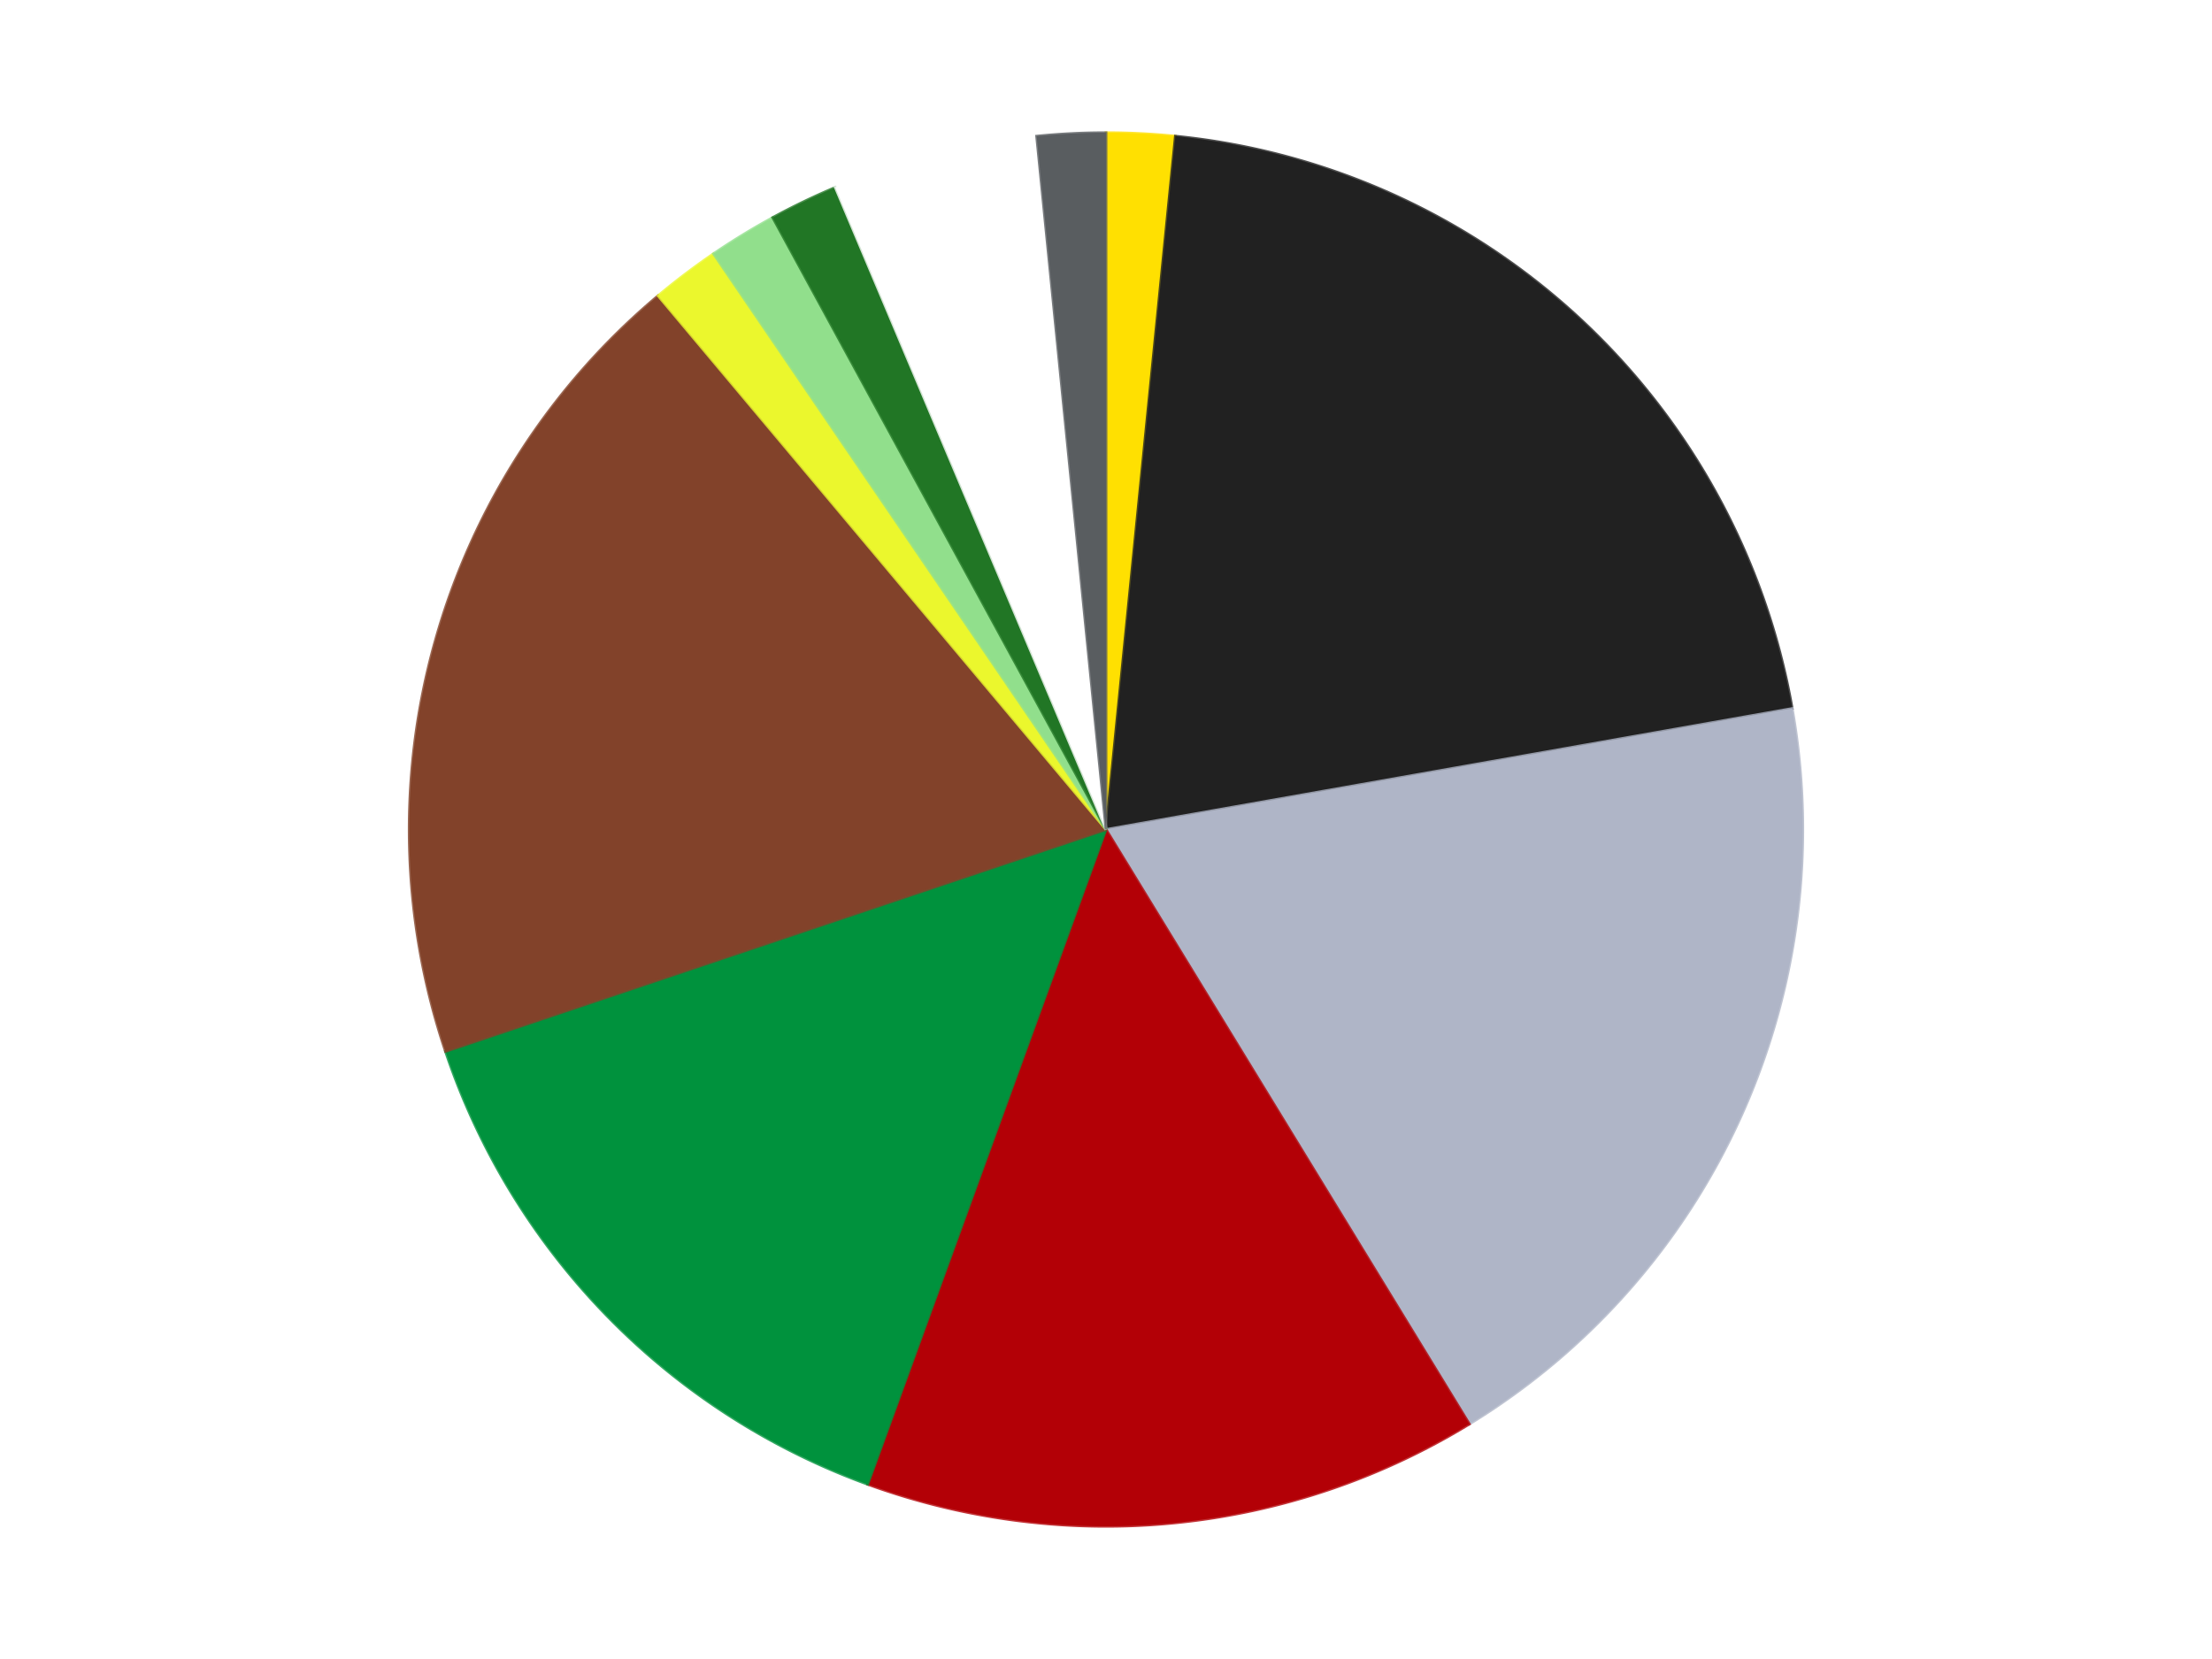 <?xml version='1.0' encoding='utf-8'?>
<svg xmlns="http://www.w3.org/2000/svg" xmlns:xlink="http://www.w3.org/1999/xlink" id="chart-dbde844f-f862-43e2-aa3c-047101255d3c" class="pygal-chart" viewBox="0 0 800 600"><!--Generated with pygal 3.0.4 (lxml) ©Kozea 2012-2016 on 2024-07-06--><!--http://pygal.org--><!--http://github.com/Kozea/pygal--><defs><style type="text/css">#chart-dbde844f-f862-43e2-aa3c-047101255d3c{-webkit-user-select:none;-webkit-font-smoothing:antialiased;font-family:Consolas,"Liberation Mono",Menlo,Courier,monospace}#chart-dbde844f-f862-43e2-aa3c-047101255d3c .title{font-family:Consolas,"Liberation Mono",Menlo,Courier,monospace;font-size:16px}#chart-dbde844f-f862-43e2-aa3c-047101255d3c .legends .legend text{font-family:Consolas,"Liberation Mono",Menlo,Courier,monospace;font-size:14px}#chart-dbde844f-f862-43e2-aa3c-047101255d3c .axis text{font-family:Consolas,"Liberation Mono",Menlo,Courier,monospace;font-size:10px}#chart-dbde844f-f862-43e2-aa3c-047101255d3c .axis text.major{font-family:Consolas,"Liberation Mono",Menlo,Courier,monospace;font-size:10px}#chart-dbde844f-f862-43e2-aa3c-047101255d3c .text-overlay text.value{font-family:Consolas,"Liberation Mono",Menlo,Courier,monospace;font-size:16px}#chart-dbde844f-f862-43e2-aa3c-047101255d3c .text-overlay text.label{font-family:Consolas,"Liberation Mono",Menlo,Courier,monospace;font-size:10px}#chart-dbde844f-f862-43e2-aa3c-047101255d3c .tooltip{font-family:Consolas,"Liberation Mono",Menlo,Courier,monospace;font-size:14px}#chart-dbde844f-f862-43e2-aa3c-047101255d3c text.no_data{font-family:Consolas,"Liberation Mono",Menlo,Courier,monospace;font-size:64px}
#chart-dbde844f-f862-43e2-aa3c-047101255d3c{background-color:transparent}#chart-dbde844f-f862-43e2-aa3c-047101255d3c path,#chart-dbde844f-f862-43e2-aa3c-047101255d3c line,#chart-dbde844f-f862-43e2-aa3c-047101255d3c rect,#chart-dbde844f-f862-43e2-aa3c-047101255d3c circle{-webkit-transition:150ms;-moz-transition:150ms;transition:150ms}#chart-dbde844f-f862-43e2-aa3c-047101255d3c .graph &gt; .background{fill:transparent}#chart-dbde844f-f862-43e2-aa3c-047101255d3c .plot &gt; .background{fill:transparent}#chart-dbde844f-f862-43e2-aa3c-047101255d3c .graph{fill:rgba(0,0,0,.87)}#chart-dbde844f-f862-43e2-aa3c-047101255d3c text.no_data{fill:rgba(0,0,0,1)}#chart-dbde844f-f862-43e2-aa3c-047101255d3c .title{fill:rgba(0,0,0,1)}#chart-dbde844f-f862-43e2-aa3c-047101255d3c .legends .legend text{fill:rgba(0,0,0,.87)}#chart-dbde844f-f862-43e2-aa3c-047101255d3c .legends .legend:hover text{fill:rgba(0,0,0,1)}#chart-dbde844f-f862-43e2-aa3c-047101255d3c .axis .line{stroke:rgba(0,0,0,1)}#chart-dbde844f-f862-43e2-aa3c-047101255d3c .axis .guide.line{stroke:rgba(0,0,0,.54)}#chart-dbde844f-f862-43e2-aa3c-047101255d3c .axis .major.line{stroke:rgba(0,0,0,.87)}#chart-dbde844f-f862-43e2-aa3c-047101255d3c .axis text.major{fill:rgba(0,0,0,1)}#chart-dbde844f-f862-43e2-aa3c-047101255d3c .axis.y .guides:hover .guide.line,#chart-dbde844f-f862-43e2-aa3c-047101255d3c .line-graph .axis.x .guides:hover .guide.line,#chart-dbde844f-f862-43e2-aa3c-047101255d3c .stackedline-graph .axis.x .guides:hover .guide.line,#chart-dbde844f-f862-43e2-aa3c-047101255d3c .xy-graph .axis.x .guides:hover .guide.line{stroke:rgba(0,0,0,1)}#chart-dbde844f-f862-43e2-aa3c-047101255d3c .axis .guides:hover text{fill:rgba(0,0,0,1)}#chart-dbde844f-f862-43e2-aa3c-047101255d3c .reactive{fill-opacity:1.0;stroke-opacity:.8;stroke-width:1}#chart-dbde844f-f862-43e2-aa3c-047101255d3c .ci{stroke:rgba(0,0,0,.87)}#chart-dbde844f-f862-43e2-aa3c-047101255d3c .reactive.active,#chart-dbde844f-f862-43e2-aa3c-047101255d3c .active .reactive{fill-opacity:0.6;stroke-opacity:.9;stroke-width:4}#chart-dbde844f-f862-43e2-aa3c-047101255d3c .ci .reactive.active{stroke-width:1.5}#chart-dbde844f-f862-43e2-aa3c-047101255d3c .series text{fill:rgba(0,0,0,1)}#chart-dbde844f-f862-43e2-aa3c-047101255d3c .tooltip rect{fill:transparent;stroke:rgba(0,0,0,1);-webkit-transition:opacity 150ms;-moz-transition:opacity 150ms;transition:opacity 150ms}#chart-dbde844f-f862-43e2-aa3c-047101255d3c .tooltip .label{fill:rgba(0,0,0,.87)}#chart-dbde844f-f862-43e2-aa3c-047101255d3c .tooltip .label{fill:rgba(0,0,0,.87)}#chart-dbde844f-f862-43e2-aa3c-047101255d3c .tooltip .legend{font-size:.8em;fill:rgba(0,0,0,.54)}#chart-dbde844f-f862-43e2-aa3c-047101255d3c .tooltip .x_label{font-size:.6em;fill:rgba(0,0,0,1)}#chart-dbde844f-f862-43e2-aa3c-047101255d3c .tooltip .xlink{font-size:.5em;text-decoration:underline}#chart-dbde844f-f862-43e2-aa3c-047101255d3c .tooltip .value{font-size:1.5em}#chart-dbde844f-f862-43e2-aa3c-047101255d3c .bound{font-size:.5em}#chart-dbde844f-f862-43e2-aa3c-047101255d3c .max-value{font-size:.75em;fill:rgba(0,0,0,.54)}#chart-dbde844f-f862-43e2-aa3c-047101255d3c .map-element{fill:transparent;stroke:rgba(0,0,0,.54) !important}#chart-dbde844f-f862-43e2-aa3c-047101255d3c .map-element .reactive{fill-opacity:inherit;stroke-opacity:inherit}#chart-dbde844f-f862-43e2-aa3c-047101255d3c .color-0,#chart-dbde844f-f862-43e2-aa3c-047101255d3c .color-0 a:visited{stroke:#F44336;fill:#F44336}#chart-dbde844f-f862-43e2-aa3c-047101255d3c .color-1,#chart-dbde844f-f862-43e2-aa3c-047101255d3c .color-1 a:visited{stroke:#3F51B5;fill:#3F51B5}#chart-dbde844f-f862-43e2-aa3c-047101255d3c .color-2,#chart-dbde844f-f862-43e2-aa3c-047101255d3c .color-2 a:visited{stroke:#009688;fill:#009688}#chart-dbde844f-f862-43e2-aa3c-047101255d3c .color-3,#chart-dbde844f-f862-43e2-aa3c-047101255d3c .color-3 a:visited{stroke:#FFC107;fill:#FFC107}#chart-dbde844f-f862-43e2-aa3c-047101255d3c .color-4,#chart-dbde844f-f862-43e2-aa3c-047101255d3c .color-4 a:visited{stroke:#FF5722;fill:#FF5722}#chart-dbde844f-f862-43e2-aa3c-047101255d3c .color-5,#chart-dbde844f-f862-43e2-aa3c-047101255d3c .color-5 a:visited{stroke:#9C27B0;fill:#9C27B0}#chart-dbde844f-f862-43e2-aa3c-047101255d3c .color-6,#chart-dbde844f-f862-43e2-aa3c-047101255d3c .color-6 a:visited{stroke:#03A9F4;fill:#03A9F4}#chart-dbde844f-f862-43e2-aa3c-047101255d3c .color-7,#chart-dbde844f-f862-43e2-aa3c-047101255d3c .color-7 a:visited{stroke:#8BC34A;fill:#8BC34A}#chart-dbde844f-f862-43e2-aa3c-047101255d3c .color-8,#chart-dbde844f-f862-43e2-aa3c-047101255d3c .color-8 a:visited{stroke:#FF9800;fill:#FF9800}#chart-dbde844f-f862-43e2-aa3c-047101255d3c .color-9,#chart-dbde844f-f862-43e2-aa3c-047101255d3c .color-9 a:visited{stroke:#E91E63;fill:#E91E63}#chart-dbde844f-f862-43e2-aa3c-047101255d3c .color-10,#chart-dbde844f-f862-43e2-aa3c-047101255d3c .color-10 a:visited{stroke:#2196F3;fill:#2196F3}#chart-dbde844f-f862-43e2-aa3c-047101255d3c .text-overlay .color-0 text{fill:black}#chart-dbde844f-f862-43e2-aa3c-047101255d3c .text-overlay .color-1 text{fill:black}#chart-dbde844f-f862-43e2-aa3c-047101255d3c .text-overlay .color-2 text{fill:black}#chart-dbde844f-f862-43e2-aa3c-047101255d3c .text-overlay .color-3 text{fill:black}#chart-dbde844f-f862-43e2-aa3c-047101255d3c .text-overlay .color-4 text{fill:black}#chart-dbde844f-f862-43e2-aa3c-047101255d3c .text-overlay .color-5 text{fill:black}#chart-dbde844f-f862-43e2-aa3c-047101255d3c .text-overlay .color-6 text{fill:black}#chart-dbde844f-f862-43e2-aa3c-047101255d3c .text-overlay .color-7 text{fill:black}#chart-dbde844f-f862-43e2-aa3c-047101255d3c .text-overlay .color-8 text{fill:black}#chart-dbde844f-f862-43e2-aa3c-047101255d3c .text-overlay .color-9 text{fill:black}#chart-dbde844f-f862-43e2-aa3c-047101255d3c .text-overlay .color-10 text{fill:black}
#chart-dbde844f-f862-43e2-aa3c-047101255d3c text.no_data{text-anchor:middle}#chart-dbde844f-f862-43e2-aa3c-047101255d3c .guide.line{fill:none}#chart-dbde844f-f862-43e2-aa3c-047101255d3c .centered{text-anchor:middle}#chart-dbde844f-f862-43e2-aa3c-047101255d3c .title{text-anchor:middle}#chart-dbde844f-f862-43e2-aa3c-047101255d3c .legends .legend text{fill-opacity:1}#chart-dbde844f-f862-43e2-aa3c-047101255d3c .axis.x text{text-anchor:middle}#chart-dbde844f-f862-43e2-aa3c-047101255d3c .axis.x:not(.web) text[transform]{text-anchor:start}#chart-dbde844f-f862-43e2-aa3c-047101255d3c .axis.x:not(.web) text[transform].backwards{text-anchor:end}#chart-dbde844f-f862-43e2-aa3c-047101255d3c .axis.y text{text-anchor:end}#chart-dbde844f-f862-43e2-aa3c-047101255d3c .axis.y text[transform].backwards{text-anchor:start}#chart-dbde844f-f862-43e2-aa3c-047101255d3c .axis.y2 text{text-anchor:start}#chart-dbde844f-f862-43e2-aa3c-047101255d3c .axis.y2 text[transform].backwards{text-anchor:end}#chart-dbde844f-f862-43e2-aa3c-047101255d3c .axis .guide.line{stroke-dasharray:4,4;stroke:black}#chart-dbde844f-f862-43e2-aa3c-047101255d3c .axis .major.guide.line{stroke-dasharray:6,6;stroke:black}#chart-dbde844f-f862-43e2-aa3c-047101255d3c .horizontal .axis.y .guide.line,#chart-dbde844f-f862-43e2-aa3c-047101255d3c .horizontal .axis.y2 .guide.line,#chart-dbde844f-f862-43e2-aa3c-047101255d3c .vertical .axis.x .guide.line{opacity:0}#chart-dbde844f-f862-43e2-aa3c-047101255d3c .horizontal .axis.always_show .guide.line,#chart-dbde844f-f862-43e2-aa3c-047101255d3c .vertical .axis.always_show .guide.line{opacity:1 !important}#chart-dbde844f-f862-43e2-aa3c-047101255d3c .axis.y .guides:hover .guide.line,#chart-dbde844f-f862-43e2-aa3c-047101255d3c .axis.y2 .guides:hover .guide.line,#chart-dbde844f-f862-43e2-aa3c-047101255d3c .axis.x .guides:hover .guide.line{opacity:1}#chart-dbde844f-f862-43e2-aa3c-047101255d3c .axis .guides:hover text{opacity:1}#chart-dbde844f-f862-43e2-aa3c-047101255d3c .nofill{fill:none}#chart-dbde844f-f862-43e2-aa3c-047101255d3c .subtle-fill{fill-opacity:.2}#chart-dbde844f-f862-43e2-aa3c-047101255d3c .dot{stroke-width:1px;fill-opacity:1;stroke-opacity:1}#chart-dbde844f-f862-43e2-aa3c-047101255d3c .dot.active{stroke-width:5px}#chart-dbde844f-f862-43e2-aa3c-047101255d3c .dot.negative{fill:transparent}#chart-dbde844f-f862-43e2-aa3c-047101255d3c text,#chart-dbde844f-f862-43e2-aa3c-047101255d3c tspan{stroke:none !important}#chart-dbde844f-f862-43e2-aa3c-047101255d3c .series text.active{opacity:1}#chart-dbde844f-f862-43e2-aa3c-047101255d3c .tooltip rect{fill-opacity:.95;stroke-width:.5}#chart-dbde844f-f862-43e2-aa3c-047101255d3c .tooltip text{fill-opacity:1}#chart-dbde844f-f862-43e2-aa3c-047101255d3c .showable{visibility:hidden}#chart-dbde844f-f862-43e2-aa3c-047101255d3c .showable.shown{visibility:visible}#chart-dbde844f-f862-43e2-aa3c-047101255d3c .gauge-background{fill:rgba(229,229,229,1);stroke:none}#chart-dbde844f-f862-43e2-aa3c-047101255d3c .bg-lines{stroke:transparent;stroke-width:2px}</style><script type="text/javascript">window.pygal = window.pygal || {};window.pygal.config = window.pygal.config || {};window.pygal.config['dbde844f-f862-43e2-aa3c-047101255d3c'] = {"allow_interruptions": false, "box_mode": "extremes", "classes": ["pygal-chart"], "css": ["file://style.css", "file://graph.css"], "defs": [], "disable_xml_declaration": false, "dots_size": 2.5, "dynamic_print_values": false, "explicit_size": false, "fill": false, "force_uri_protocol": "https", "formatter": null, "half_pie": false, "height": 600, "include_x_axis": false, "inner_radius": 0, "interpolate": null, "interpolation_parameters": {}, "interpolation_precision": 250, "inverse_y_axis": false, "js": ["//kozea.github.io/pygal.js/2.0.x/pygal-tooltips.min.js"], "legend_at_bottom": false, "legend_at_bottom_columns": null, "legend_box_size": 12, "logarithmic": false, "margin": 20, "margin_bottom": null, "margin_left": null, "margin_right": null, "margin_top": null, "max_scale": 16, "min_scale": 4, "missing_value_fill_truncation": "x", "no_data_text": "No data", "no_prefix": false, "order_min": null, "pretty_print": false, "print_labels": false, "print_values": false, "print_values_position": "center", "print_zeroes": true, "range": null, "rounded_bars": null, "secondary_range": null, "show_dots": true, "show_legend": false, "show_minor_x_labels": true, "show_minor_y_labels": true, "show_only_major_dots": false, "show_x_guides": false, "show_x_labels": true, "show_y_guides": true, "show_y_labels": true, "spacing": 10, "stack_from_top": false, "strict": false, "stroke": true, "stroke_style": null, "style": {"background": "transparent", "ci_colors": [], "colors": ["#F44336", "#3F51B5", "#009688", "#FFC107", "#FF5722", "#9C27B0", "#03A9F4", "#8BC34A", "#FF9800", "#E91E63", "#2196F3", "#4CAF50", "#FFEB3B", "#673AB7", "#00BCD4", "#CDDC39", "#9E9E9E", "#607D8B"], "dot_opacity": "1", "font_family": "Consolas, \"Liberation Mono\", Menlo, Courier, monospace", "foreground": "rgba(0, 0, 0, .87)", "foreground_strong": "rgba(0, 0, 0, 1)", "foreground_subtle": "rgba(0, 0, 0, .54)", "guide_stroke_color": "black", "guide_stroke_dasharray": "4,4", "label_font_family": "Consolas, \"Liberation Mono\", Menlo, Courier, monospace", "label_font_size": 10, "legend_font_family": "Consolas, \"Liberation Mono\", Menlo, Courier, monospace", "legend_font_size": 14, "major_guide_stroke_color": "black", "major_guide_stroke_dasharray": "6,6", "major_label_font_family": "Consolas, \"Liberation Mono\", Menlo, Courier, monospace", "major_label_font_size": 10, "no_data_font_family": "Consolas, \"Liberation Mono\", Menlo, Courier, monospace", "no_data_font_size": 64, "opacity": "1.0", "opacity_hover": "0.6", "plot_background": "transparent", "stroke_opacity": ".8", "stroke_opacity_hover": ".9", "stroke_width": "1", "stroke_width_hover": "4", "title_font_family": "Consolas, \"Liberation Mono\", Menlo, Courier, monospace", "title_font_size": 16, "tooltip_font_family": "Consolas, \"Liberation Mono\", Menlo, Courier, monospace", "tooltip_font_size": 14, "transition": "150ms", "value_background": "rgba(229, 229, 229, 1)", "value_colors": [], "value_font_family": "Consolas, \"Liberation Mono\", Menlo, Courier, monospace", "value_font_size": 16, "value_label_font_family": "Consolas, \"Liberation Mono\", Menlo, Courier, monospace", "value_label_font_size": 10}, "title": null, "tooltip_border_radius": 0, "tooltip_fancy_mode": true, "truncate_label": null, "truncate_legend": null, "width": 800, "x_label_rotation": 0, "x_labels": null, "x_labels_major": null, "x_labels_major_count": null, "x_labels_major_every": null, "x_title": null, "xrange": null, "y_label_rotation": 0, "y_labels": null, "y_labels_major": null, "y_labels_major_count": null, "y_labels_major_every": null, "y_title": null, "zero": 0, "legends": ["Yellow", "Black", "Light Bluish Gray", "Red", "Green", "Reddish Brown", "Trans-Yellow", "Medium Green", "Trans-Green", "White", "Dark Bluish Gray"]}</script><script type="text/javascript" xlink:href="https://kozea.github.io/pygal.js/2.0.x/pygal-tooltips.min.js"/></defs><title>Pygal</title><g class="graph pie-graph vertical"><rect x="0" y="0" width="800" height="600" class="background"/><g transform="translate(20, 20)" class="plot"><rect x="0" y="0" width="760" height="560" class="background"/><g class="series serie-0 color-0"><g class="slices"><g class="slice" style="fill: #FFE001; stroke: #FFE001"><path d="M380 28 A252 252 0 0 1 405.091 29.252 L380 280 A0 0 0 0 0 380 280 z" class="slice reactive tooltip-trigger"/><desc class="value">1</desc><desc class="x centered">386.28058159324786</desc><desc class="y centered">154.15662792641578</desc></g></g></g><g class="series serie-1 color-1"><g class="slices"><g class="slice" style="fill: #212121; stroke: #212121"><path d="M405.091 29.252 A252 252 0 0 1 628.172 236.241 L380 280 A0 0 0 0 0 380 280 z" class="slice reactive tooltip-trigger"/><desc class="value">13</desc><desc class="x centered">465.70176495913586</desc><desc class="y centered">187.63546414944187</desc></g></g></g><g class="series serie-2 color-2"><g class="slices"><g class="slice" style="fill: #AFB5C7; stroke: #AFB5C7"><path d="M628.172 236.241 A252 252 0 0 1 511.402 495.029 L380 280 A0 0 0 0 0 380 280 z" class="slice reactive tooltip-trigger"/><desc class="value">12</desc><desc class="x centered">494.8497373912708</desc><desc class="y centered">331.82217499445704</desc></g></g></g><g class="series serie-3 color-3"><g class="slices"><g class="slice" style="fill: #B30006; stroke: #B30006"><path d="M511.402 495.029 A252 252 0 0 1 293.811 516.803 L380 280 A0 0 0 0 0 380 280 z" class="slice reactive tooltip-trigger"/><desc class="value">9</desc><desc class="x centered">392.545548671073</desc><desc class="y centered">405.3738776960406</desc></g></g></g><g class="series serie-4 color-4"><g class="slices"><g class="slice" style="fill: #00923D; stroke: #00923D"><path d="M293.811 516.803 A252 252 0 0 1 141.122 360.259 L380 280 A0 0 0 0 0 380 280 z" class="slice reactive tooltip-trigger"/><desc class="value">9</desc><desc class="x centered">289.8007769932755</desc><desc class="y centered">367.97783907884525</desc></g></g></g><g class="series serie-5 color-5"><g class="slices"><g class="slice" style="fill: #82422A; stroke: #82422A"><path d="M141.122 360.259 A252 252 0 0 1 218.018 86.957 L380 280 A0 0 0 0 0 380 280 z" class="slice reactive tooltip-trigger"/><desc class="value">12</desc><desc class="x centered">258.70934488429845</desc><desc class="y centered">245.87410101398146</desc></g></g></g><g class="series serie-6 color-6"><g class="slices"><g class="slice" style="fill: #EBF72D; stroke: #EBF72D"><path d="M218.018 86.957 A252 252 0 0 1 238.043 71.788 L380 280 A0 0 0 0 0 380 280 z" class="slice reactive tooltip-trigger"/><desc class="value">1</desc><desc class="x centered">303.92064429898977</desc><desc class="y centered">179.56130408991186</desc></g></g></g><g class="series serie-7 color-7"><g class="slices"><g class="slice" style="fill: #91DF8C; stroke: #91DF8C"><path d="M238.043 71.788 A252 252 0 0 1 259.48 58.688 L380 280 A0 0 0 0 0 380 280 z" class="slice reactive tooltip-trigger"/><desc class="value">1</desc><desc class="x centered">314.2991643741832</desc><desc class="y centered">172.48534891434844</desc></g></g></g><g class="series serie-8 color-8"><g class="slices"><g class="slice" style="fill: #217625; stroke: #217625"><path d="M259.48 58.688 A252 252 0 0 1 282.114 47.788 L380 280 A0 0 0 0 0 380 280 z" class="slice reactive tooltip-trigger"/><desc class="value">1</desc><desc class="x centered">325.33064887118763</desc><desc class="y centered">166.4779226442952</desc></g></g></g><g class="series serie-9 color-9"><g class="slices"><g class="slice" style="fill: #FFFFFF; stroke: #FFFFFF"><path d="M282.114 47.788 A252 252 0 0 1 354.909 29.252 L380 280 A0 0 0 0 0 380 280 z" class="slice reactive tooltip-trigger"/><desc class="value">3</desc><desc class="x centered">348.908567891023</desc><desc class="y centered">157.89626193513618</desc></g></g></g><g class="series serie-10 color-10"><g class="slices"><g class="slice" style="fill: #595D60; stroke: #595D60"><path d="M354.909 29.252 A252 252 0 0 1 380 28 L380 280 A0 0 0 0 0 380 280 z" class="slice reactive tooltip-trigger"/><desc class="value">1</desc><desc class="x centered">373.7194184067522</desc><desc class="y centered">154.15662792641578</desc></g></g></g></g><g class="titles"/><g transform="translate(20, 20)" class="plot overlay"><g class="series serie-0 color-0"/><g class="series serie-1 color-1"/><g class="series serie-2 color-2"/><g class="series serie-3 color-3"/><g class="series serie-4 color-4"/><g class="series serie-5 color-5"/><g class="series serie-6 color-6"/><g class="series serie-7 color-7"/><g class="series serie-8 color-8"/><g class="series serie-9 color-9"/><g class="series serie-10 color-10"/></g><g transform="translate(20, 20)" class="plot text-overlay"><g class="series serie-0 color-0"/><g class="series serie-1 color-1"/><g class="series serie-2 color-2"/><g class="series serie-3 color-3"/><g class="series serie-4 color-4"/><g class="series serie-5 color-5"/><g class="series serie-6 color-6"/><g class="series serie-7 color-7"/><g class="series serie-8 color-8"/><g class="series serie-9 color-9"/><g class="series serie-10 color-10"/></g><g transform="translate(20, 20)" class="plot tooltip-overlay"><g transform="translate(0 0)" style="opacity: 0" class="tooltip"><rect rx="0" ry="0" width="0" height="0" class="tooltip-box"/><g class="text"/></g></g></g></svg>